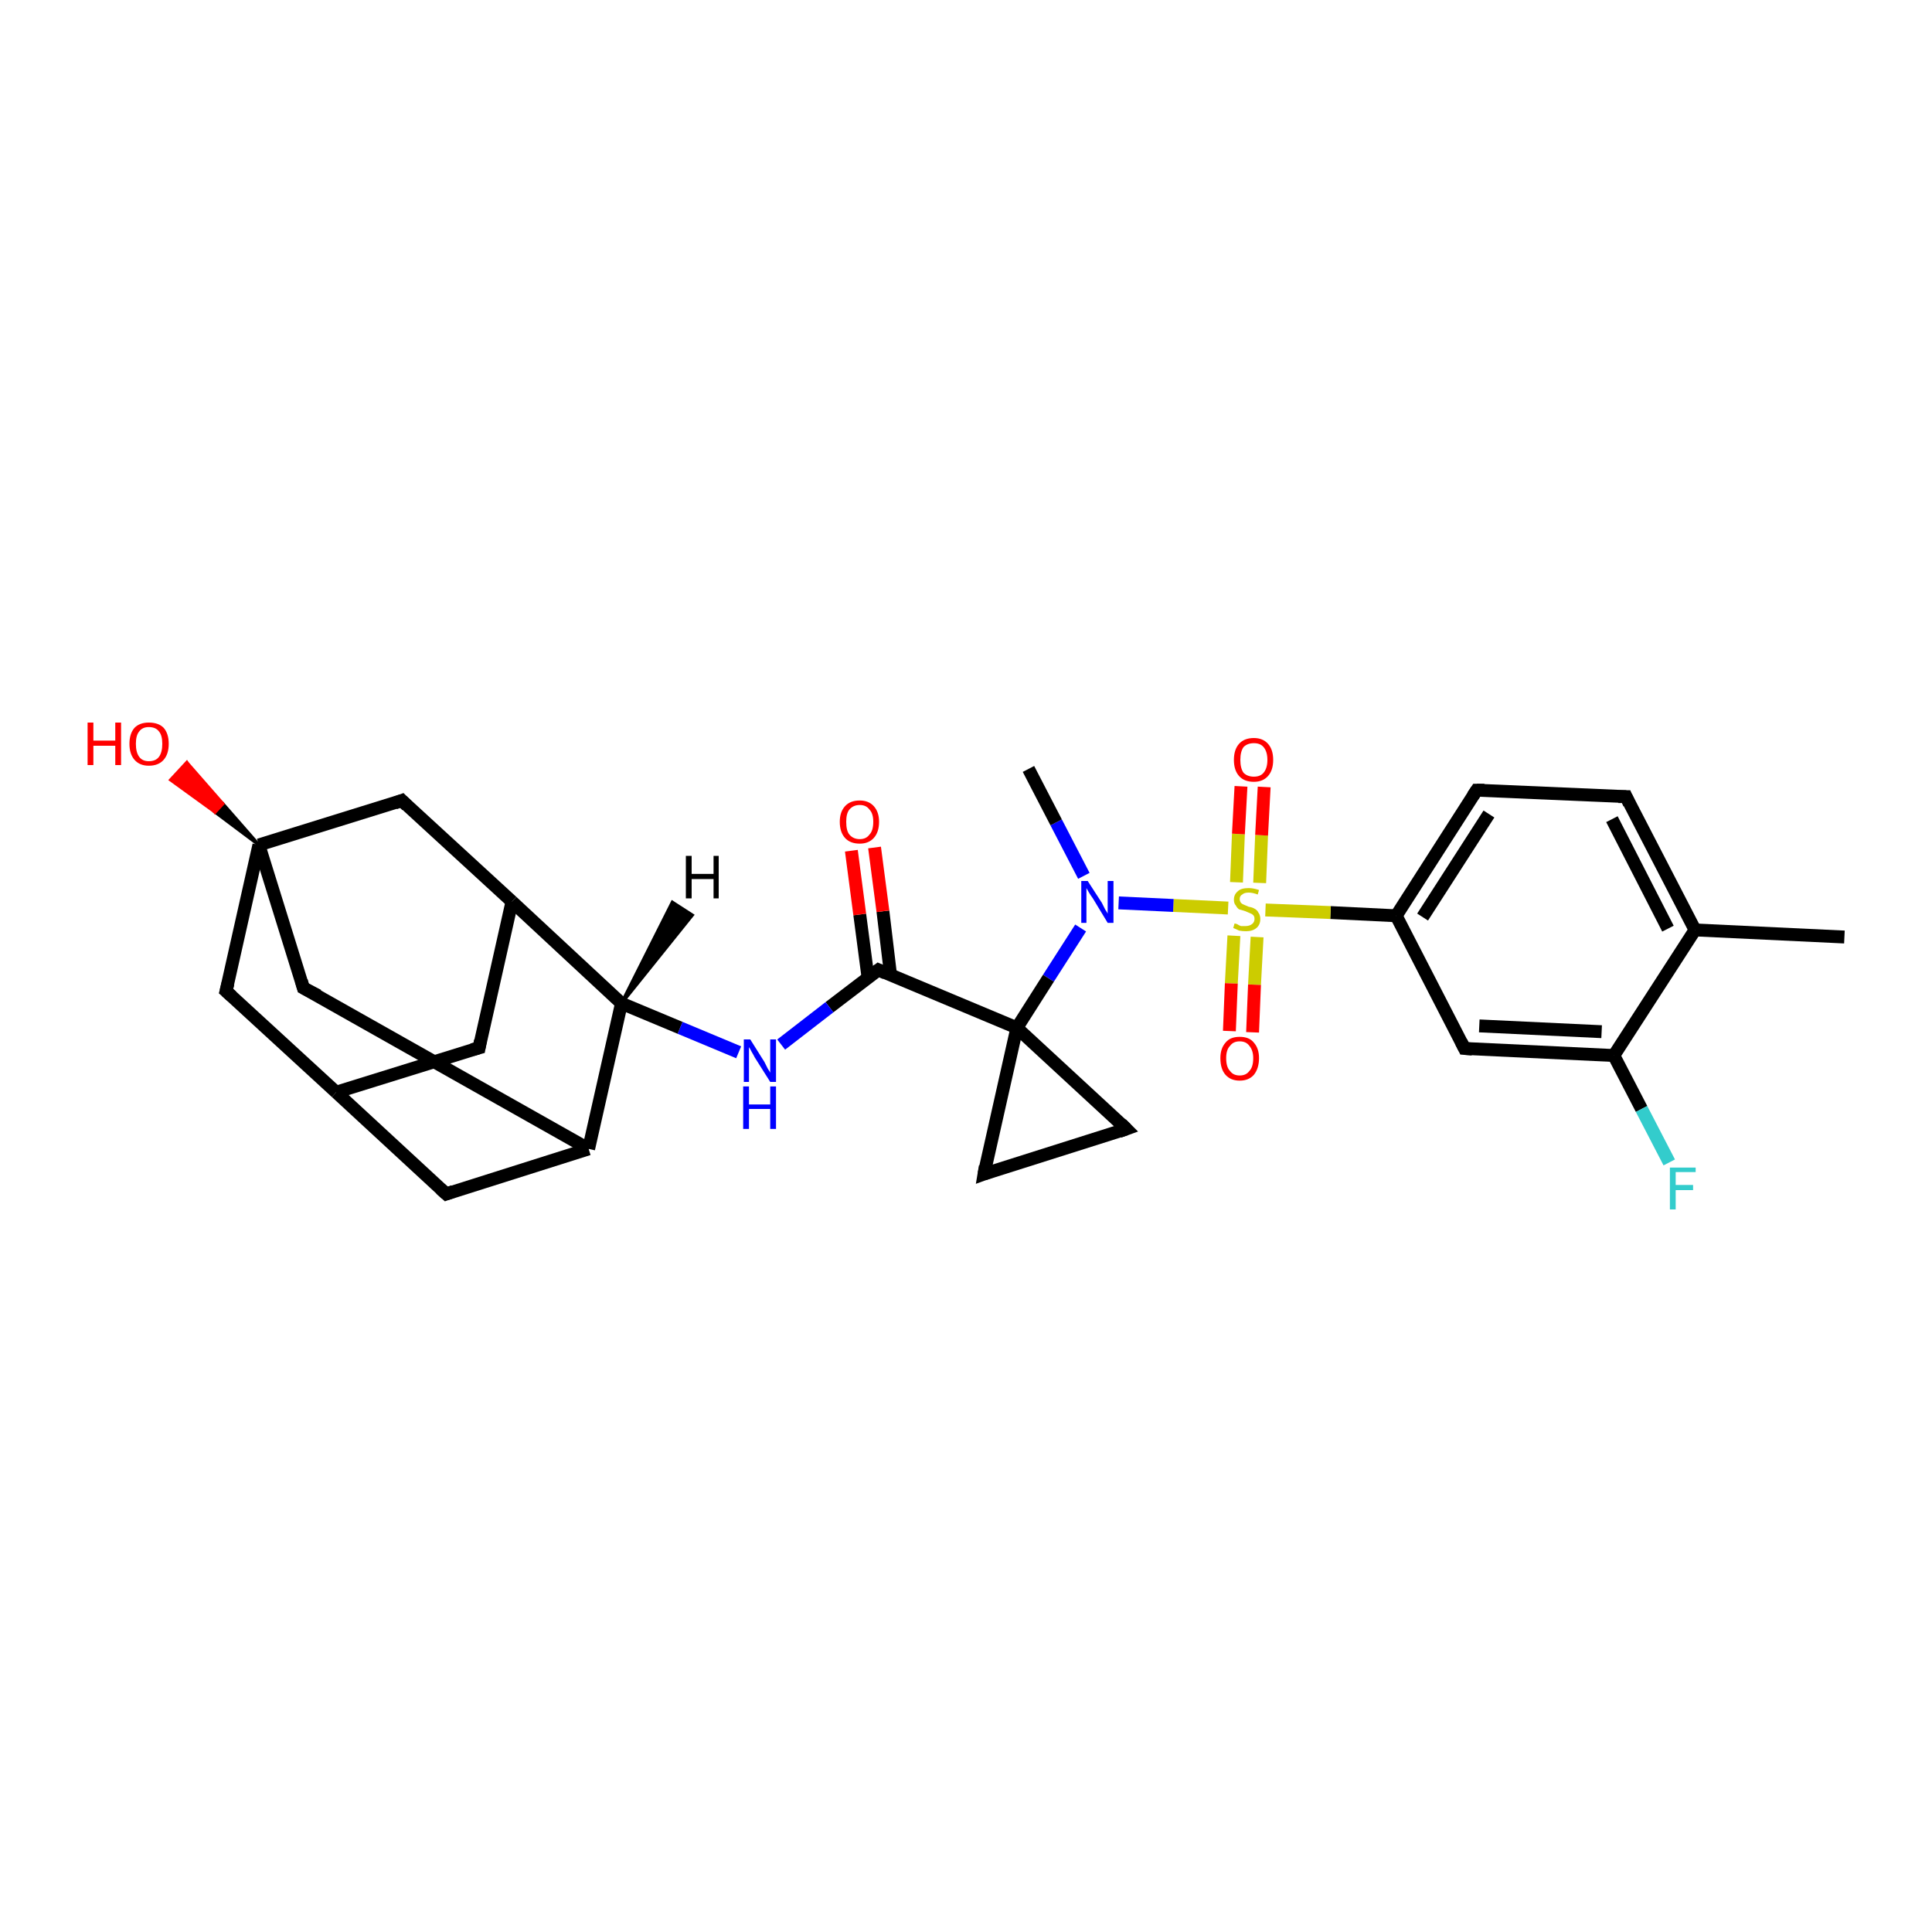 <?xml version='1.0' encoding='iso-8859-1'?>
<svg version='1.1' baseProfile='full'
              xmlns='http://www.w3.org/2000/svg'
                      xmlns:rdkit='http://www.rdkit.org/xml'
                      xmlns:xlink='http://www.w3.org/1999/xlink'
                  xml:space='preserve'
width='300px' height='300px' viewBox='0 0 300 300'>
<!-- END OF HEADER -->
<rect style='opacity:1.0;fill:#FFFFFF;stroke:none' width='300.0' height='300.0' x='0.0' y='0.0'> </rect>
<path class='bond-0 atom-0 atom-1' d='M 286.4,145.5 L 263.2,144.4' style='fill:none;fill-rule:evenodd;stroke:#000000;stroke-width:2.0px;stroke-linecap:butt;stroke-linejoin:miter;stroke-opacity:1' />
<path class='bond-1 atom-1 atom-2' d='M 263.2,144.4 L 252.5,123.7' style='fill:none;fill-rule:evenodd;stroke:#000000;stroke-width:2.0px;stroke-linecap:butt;stroke-linejoin:miter;stroke-opacity:1' />
<path class='bond-1 atom-1 atom-2' d='M 259.0,144.2 L 250.3,127.2' style='fill:none;fill-rule:evenodd;stroke:#000000;stroke-width:2.0px;stroke-linecap:butt;stroke-linejoin:miter;stroke-opacity:1' />
<path class='bond-2 atom-2 atom-3' d='M 252.5,123.7 L 229.3,122.7' style='fill:none;fill-rule:evenodd;stroke:#000000;stroke-width:2.0px;stroke-linecap:butt;stroke-linejoin:miter;stroke-opacity:1' />
<path class='bond-3 atom-3 atom-4' d='M 229.3,122.7 L 216.8,142.2' style='fill:none;fill-rule:evenodd;stroke:#000000;stroke-width:2.0px;stroke-linecap:butt;stroke-linejoin:miter;stroke-opacity:1' />
<path class='bond-3 atom-3 atom-4' d='M 231.2,126.4 L 220.9,142.4' style='fill:none;fill-rule:evenodd;stroke:#000000;stroke-width:2.0px;stroke-linecap:butt;stroke-linejoin:miter;stroke-opacity:1' />
<path class='bond-4 atom-4 atom-5' d='M 216.8,142.2 L 206.6,141.7' style='fill:none;fill-rule:evenodd;stroke:#000000;stroke-width:2.0px;stroke-linecap:butt;stroke-linejoin:miter;stroke-opacity:1' />
<path class='bond-4 atom-4 atom-5' d='M 206.6,141.7 L 196.5,141.3' style='fill:none;fill-rule:evenodd;stroke:#CCCC00;stroke-width:2.0px;stroke-linecap:butt;stroke-linejoin:miter;stroke-opacity:1' />
<path class='bond-5 atom-5 atom-6' d='M 191.6,145.3 L 191.2,152.7' style='fill:none;fill-rule:evenodd;stroke:#CCCC00;stroke-width:2.0px;stroke-linecap:butt;stroke-linejoin:miter;stroke-opacity:1' />
<path class='bond-5 atom-5 atom-6' d='M 191.2,152.7 L 190.9,160.1' style='fill:none;fill-rule:evenodd;stroke:#FF0000;stroke-width:2.0px;stroke-linecap:butt;stroke-linejoin:miter;stroke-opacity:1' />
<path class='bond-5 atom-5 atom-6' d='M 195.2,145.5 L 194.8,152.9' style='fill:none;fill-rule:evenodd;stroke:#CCCC00;stroke-width:2.0px;stroke-linecap:butt;stroke-linejoin:miter;stroke-opacity:1' />
<path class='bond-5 atom-5 atom-6' d='M 194.8,152.9 L 194.5,160.3' style='fill:none;fill-rule:evenodd;stroke:#FF0000;stroke-width:2.0px;stroke-linecap:butt;stroke-linejoin:miter;stroke-opacity:1' />
<path class='bond-6 atom-5 atom-7' d='M 195.6,137.1 L 195.9,129.7' style='fill:none;fill-rule:evenodd;stroke:#CCCC00;stroke-width:2.0px;stroke-linecap:butt;stroke-linejoin:miter;stroke-opacity:1' />
<path class='bond-6 atom-5 atom-7' d='M 195.9,129.7 L 196.3,122.2' style='fill:none;fill-rule:evenodd;stroke:#FF0000;stroke-width:2.0px;stroke-linecap:butt;stroke-linejoin:miter;stroke-opacity:1' />
<path class='bond-6 atom-5 atom-7' d='M 192.0,137.0 L 192.3,129.5' style='fill:none;fill-rule:evenodd;stroke:#CCCC00;stroke-width:2.0px;stroke-linecap:butt;stroke-linejoin:miter;stroke-opacity:1' />
<path class='bond-6 atom-5 atom-7' d='M 192.3,129.5 L 192.7,122.1' style='fill:none;fill-rule:evenodd;stroke:#FF0000;stroke-width:2.0px;stroke-linecap:butt;stroke-linejoin:miter;stroke-opacity:1' />
<path class='bond-7 atom-5 atom-8' d='M 190.7,141.0 L 182.2,140.6' style='fill:none;fill-rule:evenodd;stroke:#CCCC00;stroke-width:2.0px;stroke-linecap:butt;stroke-linejoin:miter;stroke-opacity:1' />
<path class='bond-7 atom-5 atom-8' d='M 182.2,140.6 L 173.7,140.2' style='fill:none;fill-rule:evenodd;stroke:#0000FF;stroke-width:2.0px;stroke-linecap:butt;stroke-linejoin:miter;stroke-opacity:1' />
<path class='bond-8 atom-8 atom-9' d='M 168.3,136.0 L 164.0,127.7' style='fill:none;fill-rule:evenodd;stroke:#0000FF;stroke-width:2.0px;stroke-linecap:butt;stroke-linejoin:miter;stroke-opacity:1' />
<path class='bond-8 atom-8 atom-9' d='M 164.0,127.7 L 159.7,119.4' style='fill:none;fill-rule:evenodd;stroke:#000000;stroke-width:2.0px;stroke-linecap:butt;stroke-linejoin:miter;stroke-opacity:1' />
<path class='bond-9 atom-8 atom-10' d='M 167.8,144.1 L 162.8,151.9' style='fill:none;fill-rule:evenodd;stroke:#0000FF;stroke-width:2.0px;stroke-linecap:butt;stroke-linejoin:miter;stroke-opacity:1' />
<path class='bond-9 atom-8 atom-10' d='M 162.8,151.9 L 157.9,159.6' style='fill:none;fill-rule:evenodd;stroke:#000000;stroke-width:2.0px;stroke-linecap:butt;stroke-linejoin:miter;stroke-opacity:1' />
<path class='bond-10 atom-10 atom-11' d='M 157.9,159.6 L 136.4,150.6' style='fill:none;fill-rule:evenodd;stroke:#000000;stroke-width:2.0px;stroke-linecap:butt;stroke-linejoin:miter;stroke-opacity:1' />
<path class='bond-11 atom-11 atom-12' d='M 138.3,151.5 L 137.1,141.5' style='fill:none;fill-rule:evenodd;stroke:#000000;stroke-width:2.0px;stroke-linecap:butt;stroke-linejoin:miter;stroke-opacity:1' />
<path class='bond-11 atom-11 atom-12' d='M 137.1,141.5 L 135.8,131.6' style='fill:none;fill-rule:evenodd;stroke:#FF0000;stroke-width:2.0px;stroke-linecap:butt;stroke-linejoin:miter;stroke-opacity:1' />
<path class='bond-11 atom-11 atom-12' d='M 134.8,151.9 L 133.5,142.0' style='fill:none;fill-rule:evenodd;stroke:#000000;stroke-width:2.0px;stroke-linecap:butt;stroke-linejoin:miter;stroke-opacity:1' />
<path class='bond-11 atom-11 atom-12' d='M 133.5,142.0 L 132.2,132.1' style='fill:none;fill-rule:evenodd;stroke:#FF0000;stroke-width:2.0px;stroke-linecap:butt;stroke-linejoin:miter;stroke-opacity:1' />
<path class='bond-12 atom-11 atom-13' d='M 136.4,150.6 L 128.8,156.4' style='fill:none;fill-rule:evenodd;stroke:#000000;stroke-width:2.0px;stroke-linecap:butt;stroke-linejoin:miter;stroke-opacity:1' />
<path class='bond-12 atom-11 atom-13' d='M 128.8,156.4 L 121.3,162.2' style='fill:none;fill-rule:evenodd;stroke:#0000FF;stroke-width:2.0px;stroke-linecap:butt;stroke-linejoin:miter;stroke-opacity:1' />
<path class='bond-13 atom-13 atom-14' d='M 114.7,163.4 L 105.6,159.6' style='fill:none;fill-rule:evenodd;stroke:#0000FF;stroke-width:2.0px;stroke-linecap:butt;stroke-linejoin:miter;stroke-opacity:1' />
<path class='bond-13 atom-13 atom-14' d='M 105.6,159.6 L 96.5,155.8' style='fill:none;fill-rule:evenodd;stroke:#000000;stroke-width:2.0px;stroke-linecap:butt;stroke-linejoin:miter;stroke-opacity:1' />
<path class='bond-14 atom-14 atom-15' d='M 96.5,155.8 L 79.5,140.0' style='fill:none;fill-rule:evenodd;stroke:#000000;stroke-width:2.0px;stroke-linecap:butt;stroke-linejoin:miter;stroke-opacity:1' />
<path class='bond-15 atom-15 atom-16' d='M 79.5,140.0 L 74.4,162.7' style='fill:none;fill-rule:evenodd;stroke:#000000;stroke-width:2.0px;stroke-linecap:butt;stroke-linejoin:miter;stroke-opacity:1' />
<path class='bond-16 atom-16 atom-17' d='M 74.4,162.7 L 52.2,169.6' style='fill:none;fill-rule:evenodd;stroke:#000000;stroke-width:2.0px;stroke-linecap:butt;stroke-linejoin:miter;stroke-opacity:1' />
<path class='bond-17 atom-17 atom-18' d='M 52.2,169.6 L 69.3,185.4' style='fill:none;fill-rule:evenodd;stroke:#000000;stroke-width:2.0px;stroke-linecap:butt;stroke-linejoin:miter;stroke-opacity:1' />
<path class='bond-18 atom-18 atom-19' d='M 69.3,185.4 L 91.4,178.4' style='fill:none;fill-rule:evenodd;stroke:#000000;stroke-width:2.0px;stroke-linecap:butt;stroke-linejoin:miter;stroke-opacity:1' />
<path class='bond-19 atom-19 atom-20' d='M 91.4,178.4 L 47.1,153.4' style='fill:none;fill-rule:evenodd;stroke:#000000;stroke-width:2.0px;stroke-linecap:butt;stroke-linejoin:miter;stroke-opacity:1' />
<path class='bond-20 atom-20 atom-21' d='M 47.1,153.4 L 40.2,131.2' style='fill:none;fill-rule:evenodd;stroke:#000000;stroke-width:2.0px;stroke-linecap:butt;stroke-linejoin:miter;stroke-opacity:1' />
<path class='bond-21 atom-21 atom-22' d='M 40.2,131.2 L 33.4,126.1 L 34.6,124.8 Z' style='fill:#000000;fill-rule:evenodd;fill-opacity:1;stroke:#000000;stroke-width:0.5px;stroke-linecap:butt;stroke-linejoin:miter;stroke-opacity:1;' />
<path class='bond-21 atom-21 atom-22' d='M 33.4,126.1 L 29.0,118.4 L 26.5,121.1 Z' style='fill:#FF0000;fill-rule:evenodd;fill-opacity:1;stroke:#FF0000;stroke-width:0.5px;stroke-linecap:butt;stroke-linejoin:miter;stroke-opacity:1;' />
<path class='bond-21 atom-21 atom-22' d='M 33.4,126.1 L 34.6,124.8 L 29.0,118.4 Z' style='fill:#FF0000;fill-rule:evenodd;fill-opacity:1;stroke:#FF0000;stroke-width:0.5px;stroke-linecap:butt;stroke-linejoin:miter;stroke-opacity:1;' />
<path class='bond-22 atom-21 atom-23' d='M 40.2,131.2 L 35.1,153.9' style='fill:none;fill-rule:evenodd;stroke:#000000;stroke-width:2.0px;stroke-linecap:butt;stroke-linejoin:miter;stroke-opacity:1' />
<path class='bond-23 atom-21 atom-24' d='M 40.2,131.2 L 62.4,124.3' style='fill:none;fill-rule:evenodd;stroke:#000000;stroke-width:2.0px;stroke-linecap:butt;stroke-linejoin:miter;stroke-opacity:1' />
<path class='bond-24 atom-10 atom-25' d='M 157.9,159.6 L 174.9,175.3' style='fill:none;fill-rule:evenodd;stroke:#000000;stroke-width:2.0px;stroke-linecap:butt;stroke-linejoin:miter;stroke-opacity:1' />
<path class='bond-25 atom-25 atom-26' d='M 174.9,175.3 L 152.8,182.3' style='fill:none;fill-rule:evenodd;stroke:#000000;stroke-width:2.0px;stroke-linecap:butt;stroke-linejoin:miter;stroke-opacity:1' />
<path class='bond-26 atom-4 atom-27' d='M 216.8,142.2 L 227.4,162.8' style='fill:none;fill-rule:evenodd;stroke:#000000;stroke-width:2.0px;stroke-linecap:butt;stroke-linejoin:miter;stroke-opacity:1' />
<path class='bond-27 atom-27 atom-28' d='M 227.4,162.8 L 250.6,163.9' style='fill:none;fill-rule:evenodd;stroke:#000000;stroke-width:2.0px;stroke-linecap:butt;stroke-linejoin:miter;stroke-opacity:1' />
<path class='bond-27 atom-27 atom-28' d='M 229.7,159.3 L 248.7,160.2' style='fill:none;fill-rule:evenodd;stroke:#000000;stroke-width:2.0px;stroke-linecap:butt;stroke-linejoin:miter;stroke-opacity:1' />
<path class='bond-28 atom-28 atom-29' d='M 250.6,163.9 L 254.9,172.2' style='fill:none;fill-rule:evenodd;stroke:#000000;stroke-width:2.0px;stroke-linecap:butt;stroke-linejoin:miter;stroke-opacity:1' />
<path class='bond-28 atom-28 atom-29' d='M 254.9,172.2 L 259.2,180.5' style='fill:none;fill-rule:evenodd;stroke:#33CCCC;stroke-width:2.0px;stroke-linecap:butt;stroke-linejoin:miter;stroke-opacity:1' />
<path class='bond-29 atom-28 atom-1' d='M 250.6,163.9 L 263.2,144.4' style='fill:none;fill-rule:evenodd;stroke:#000000;stroke-width:2.0px;stroke-linecap:butt;stroke-linejoin:miter;stroke-opacity:1' />
<path class='bond-30 atom-26 atom-10' d='M 152.8,182.3 L 157.9,159.6' style='fill:none;fill-rule:evenodd;stroke:#000000;stroke-width:2.0px;stroke-linecap:butt;stroke-linejoin:miter;stroke-opacity:1' />
<path class='bond-31 atom-19 atom-14' d='M 91.4,178.4 L 96.5,155.8' style='fill:none;fill-rule:evenodd;stroke:#000000;stroke-width:2.0px;stroke-linecap:butt;stroke-linejoin:miter;stroke-opacity:1' />
<path class='bond-32 atom-24 atom-15' d='M 62.4,124.3 L 79.5,140.0' style='fill:none;fill-rule:evenodd;stroke:#000000;stroke-width:2.0px;stroke-linecap:butt;stroke-linejoin:miter;stroke-opacity:1' />
<path class='bond-33 atom-23 atom-17' d='M 35.1,153.9 L 52.2,169.6' style='fill:none;fill-rule:evenodd;stroke:#000000;stroke-width:2.0px;stroke-linecap:butt;stroke-linejoin:miter;stroke-opacity:1' />
<path class='bond-34 atom-14 atom-30' d='M 96.5,155.8 L 104.4,140.1 L 107.5,142.1 Z' style='fill:#000000;fill-rule:evenodd;fill-opacity:1;stroke:#000000;stroke-width:0.5px;stroke-linecap:butt;stroke-linejoin:miter;stroke-opacity:1;' />
<path d='M 253.0,124.8 L 252.5,123.7 L 251.3,123.7' style='fill:none;stroke:#000000;stroke-width:2.0px;stroke-linecap:butt;stroke-linejoin:miter;stroke-opacity:1;' />
<path d='M 230.5,122.7 L 229.3,122.7 L 228.7,123.6' style='fill:none;stroke:#000000;stroke-width:2.0px;stroke-linecap:butt;stroke-linejoin:miter;stroke-opacity:1;' />
<path d='M 137.5,151.1 L 136.4,150.6 L 136.0,150.9' style='fill:none;stroke:#000000;stroke-width:2.0px;stroke-linecap:butt;stroke-linejoin:miter;stroke-opacity:1;' />
<path d='M 74.6,161.6 L 74.4,162.7 L 73.3,163.0' style='fill:none;stroke:#000000;stroke-width:2.0px;stroke-linecap:butt;stroke-linejoin:miter;stroke-opacity:1;' />
<path d='M 68.4,184.6 L 69.3,185.4 L 70.4,185.0' style='fill:none;stroke:#000000;stroke-width:2.0px;stroke-linecap:butt;stroke-linejoin:miter;stroke-opacity:1;' />
<path d='M 49.4,154.6 L 47.1,153.4 L 46.8,152.3' style='fill:none;stroke:#000000;stroke-width:2.0px;stroke-linecap:butt;stroke-linejoin:miter;stroke-opacity:1;' />
<path d='M 35.4,152.7 L 35.1,153.9 L 36.0,154.7' style='fill:none;stroke:#000000;stroke-width:2.0px;stroke-linecap:butt;stroke-linejoin:miter;stroke-opacity:1;' />
<path d='M 61.3,124.7 L 62.4,124.3 L 63.2,125.1' style='fill:none;stroke:#000000;stroke-width:2.0px;stroke-linecap:butt;stroke-linejoin:miter;stroke-opacity:1;' />
<path d='M 174.1,174.5 L 174.9,175.3 L 173.8,175.7' style='fill:none;stroke:#000000;stroke-width:2.0px;stroke-linecap:butt;stroke-linejoin:miter;stroke-opacity:1;' />
<path d='M 153.9,181.9 L 152.8,182.3 L 153.0,181.1' style='fill:none;stroke:#000000;stroke-width:2.0px;stroke-linecap:butt;stroke-linejoin:miter;stroke-opacity:1;' />
<path d='M 226.9,161.8 L 227.4,162.8 L 228.6,162.9' style='fill:none;stroke:#000000;stroke-width:2.0px;stroke-linecap:butt;stroke-linejoin:miter;stroke-opacity:1;' />
<path class='atom-5' d='M 191.7 143.4
Q 191.8 143.4, 192.1 143.5
Q 192.4 143.7, 192.7 143.8
Q 193.1 143.8, 193.4 143.8
Q 194.0 143.8, 194.4 143.5
Q 194.8 143.2, 194.8 142.7
Q 194.8 142.3, 194.6 142.1
Q 194.4 141.9, 194.1 141.8
Q 193.9 141.7, 193.4 141.5
Q 192.8 141.3, 192.4 141.2
Q 192.1 141.0, 191.9 140.6
Q 191.6 140.3, 191.6 139.7
Q 191.6 138.9, 192.2 138.4
Q 192.7 137.9, 193.9 137.9
Q 194.6 137.9, 195.5 138.2
L 195.3 138.9
Q 194.5 138.6, 193.9 138.6
Q 193.2 138.6, 192.9 138.9
Q 192.5 139.1, 192.5 139.6
Q 192.5 139.9, 192.7 140.2
Q 192.9 140.4, 193.2 140.5
Q 193.4 140.6, 193.9 140.8
Q 194.5 140.9, 194.8 141.1
Q 195.2 141.3, 195.4 141.7
Q 195.7 142.1, 195.7 142.7
Q 195.7 143.6, 195.1 144.1
Q 194.5 144.6, 193.5 144.6
Q 192.9 144.6, 192.4 144.5
Q 192.0 144.3, 191.5 144.1
L 191.7 143.4
' fill='#CCCC00'/>
<path class='atom-6' d='M 189.5 164.3
Q 189.5 162.8, 190.3 161.9
Q 191.0 161.0, 192.5 161.0
Q 194.0 161.0, 194.7 161.9
Q 195.5 162.8, 195.5 164.3
Q 195.5 165.9, 194.7 166.9
Q 193.9 167.8, 192.5 167.8
Q 191.1 167.8, 190.3 166.9
Q 189.5 166.0, 189.5 164.3
M 192.5 167.0
Q 193.5 167.0, 194.0 166.3
Q 194.6 165.7, 194.6 164.3
Q 194.6 163.1, 194.0 162.4
Q 193.5 161.7, 192.5 161.7
Q 191.5 161.7, 191.0 162.4
Q 190.4 163.0, 190.4 164.3
Q 190.4 165.7, 191.0 166.3
Q 191.5 167.0, 192.5 167.0
' fill='#FF0000'/>
<path class='atom-7' d='M 191.6 118.0
Q 191.6 116.4, 192.4 115.5
Q 193.2 114.6, 194.7 114.6
Q 196.1 114.6, 196.9 115.5
Q 197.7 116.4, 197.7 118.0
Q 197.7 119.6, 196.9 120.5
Q 196.1 121.4, 194.7 121.4
Q 193.2 121.4, 192.4 120.5
Q 191.6 119.6, 191.6 118.0
M 194.7 120.6
Q 195.7 120.6, 196.2 120.0
Q 196.8 119.3, 196.8 118.0
Q 196.8 116.7, 196.2 116.0
Q 195.7 115.4, 194.7 115.4
Q 193.7 115.4, 193.1 116.0
Q 192.6 116.7, 192.6 118.0
Q 192.6 119.3, 193.1 120.0
Q 193.7 120.6, 194.7 120.6
' fill='#FF0000'/>
<path class='atom-8' d='M 168.9 136.8
L 171.1 140.2
Q 171.3 140.6, 171.6 141.2
Q 172.0 141.8, 172.0 141.9
L 172.0 136.8
L 172.9 136.8
L 172.9 143.3
L 172.0 143.3
L 169.7 139.5
Q 169.4 139.1, 169.1 138.6
Q 168.8 138.1, 168.7 137.9
L 168.7 143.3
L 167.9 143.3
L 167.9 136.8
L 168.9 136.8
' fill='#0000FF'/>
<path class='atom-12' d='M 130.4 127.6
Q 130.4 126.1, 131.2 125.2
Q 132.0 124.3, 133.5 124.3
Q 134.9 124.3, 135.7 125.2
Q 136.5 126.1, 136.5 127.6
Q 136.5 129.2, 135.7 130.1
Q 134.9 131.0, 133.5 131.0
Q 132.0 131.0, 131.2 130.1
Q 130.4 129.2, 130.4 127.6
M 133.5 130.3
Q 134.5 130.3, 135.0 129.6
Q 135.6 129.0, 135.6 127.6
Q 135.6 126.3, 135.0 125.7
Q 134.5 125.0, 133.5 125.0
Q 132.5 125.0, 131.9 125.7
Q 131.4 126.3, 131.4 127.6
Q 131.4 129.0, 131.9 129.6
Q 132.5 130.3, 133.5 130.3
' fill='#FF0000'/>
<path class='atom-13' d='M 116.5 161.4
L 118.7 164.9
Q 118.9 165.3, 119.2 165.9
Q 119.6 166.5, 119.6 166.6
L 119.6 161.4
L 120.5 161.4
L 120.5 168.0
L 119.6 168.0
L 117.2 164.2
Q 117.0 163.8, 116.7 163.3
Q 116.4 162.7, 116.3 162.6
L 116.3 168.0
L 115.5 168.0
L 115.5 161.4
L 116.5 161.4
' fill='#0000FF'/>
<path class='atom-13' d='M 115.4 168.7
L 116.3 168.7
L 116.3 171.5
L 119.6 171.5
L 119.6 168.7
L 120.5 168.7
L 120.5 175.3
L 119.6 175.3
L 119.6 172.2
L 116.3 172.2
L 116.3 175.3
L 115.4 175.3
L 115.4 168.7
' fill='#0000FF'/>
<path class='atom-22' d='M 13.6 112.2
L 14.5 112.2
L 14.5 115.0
L 17.9 115.0
L 17.9 112.2
L 18.8 112.2
L 18.8 118.8
L 17.9 118.8
L 17.9 115.8
L 14.5 115.8
L 14.5 118.8
L 13.6 118.8
L 13.6 112.2
' fill='#FF0000'/>
<path class='atom-22' d='M 20.1 115.5
Q 20.1 113.9, 20.9 113.0
Q 21.7 112.2, 23.1 112.2
Q 24.6 112.2, 25.4 113.0
Q 26.2 113.9, 26.2 115.5
Q 26.2 117.1, 25.4 118.0
Q 24.6 118.9, 23.1 118.9
Q 21.7 118.9, 20.9 118.0
Q 20.1 117.1, 20.1 115.5
M 23.1 118.2
Q 24.2 118.2, 24.7 117.5
Q 25.2 116.8, 25.2 115.5
Q 25.2 114.2, 24.7 113.6
Q 24.2 112.9, 23.1 112.9
Q 22.1 112.9, 21.6 113.6
Q 21.1 114.2, 21.1 115.5
Q 21.1 116.8, 21.6 117.5
Q 22.1 118.2, 23.1 118.2
' fill='#FF0000'/>
<path class='atom-29' d='M 259.3 181.3
L 263.3 181.3
L 263.3 182.0
L 260.2 182.0
L 260.2 184.0
L 262.9 184.0
L 262.9 184.8
L 260.2 184.8
L 260.2 187.8
L 259.3 187.8
L 259.3 181.3
' fill='#33CCCC'/>
<path class='atom-30' d='M 106.5 132.9
L 107.4 132.9
L 107.4 135.7
L 110.8 135.7
L 110.8 132.9
L 111.6 132.9
L 111.6 139.5
L 110.8 139.5
L 110.8 136.5
L 107.4 136.5
L 107.4 139.5
L 106.5 139.5
L 106.5 132.9
' fill='#000000'/>
</svg>

